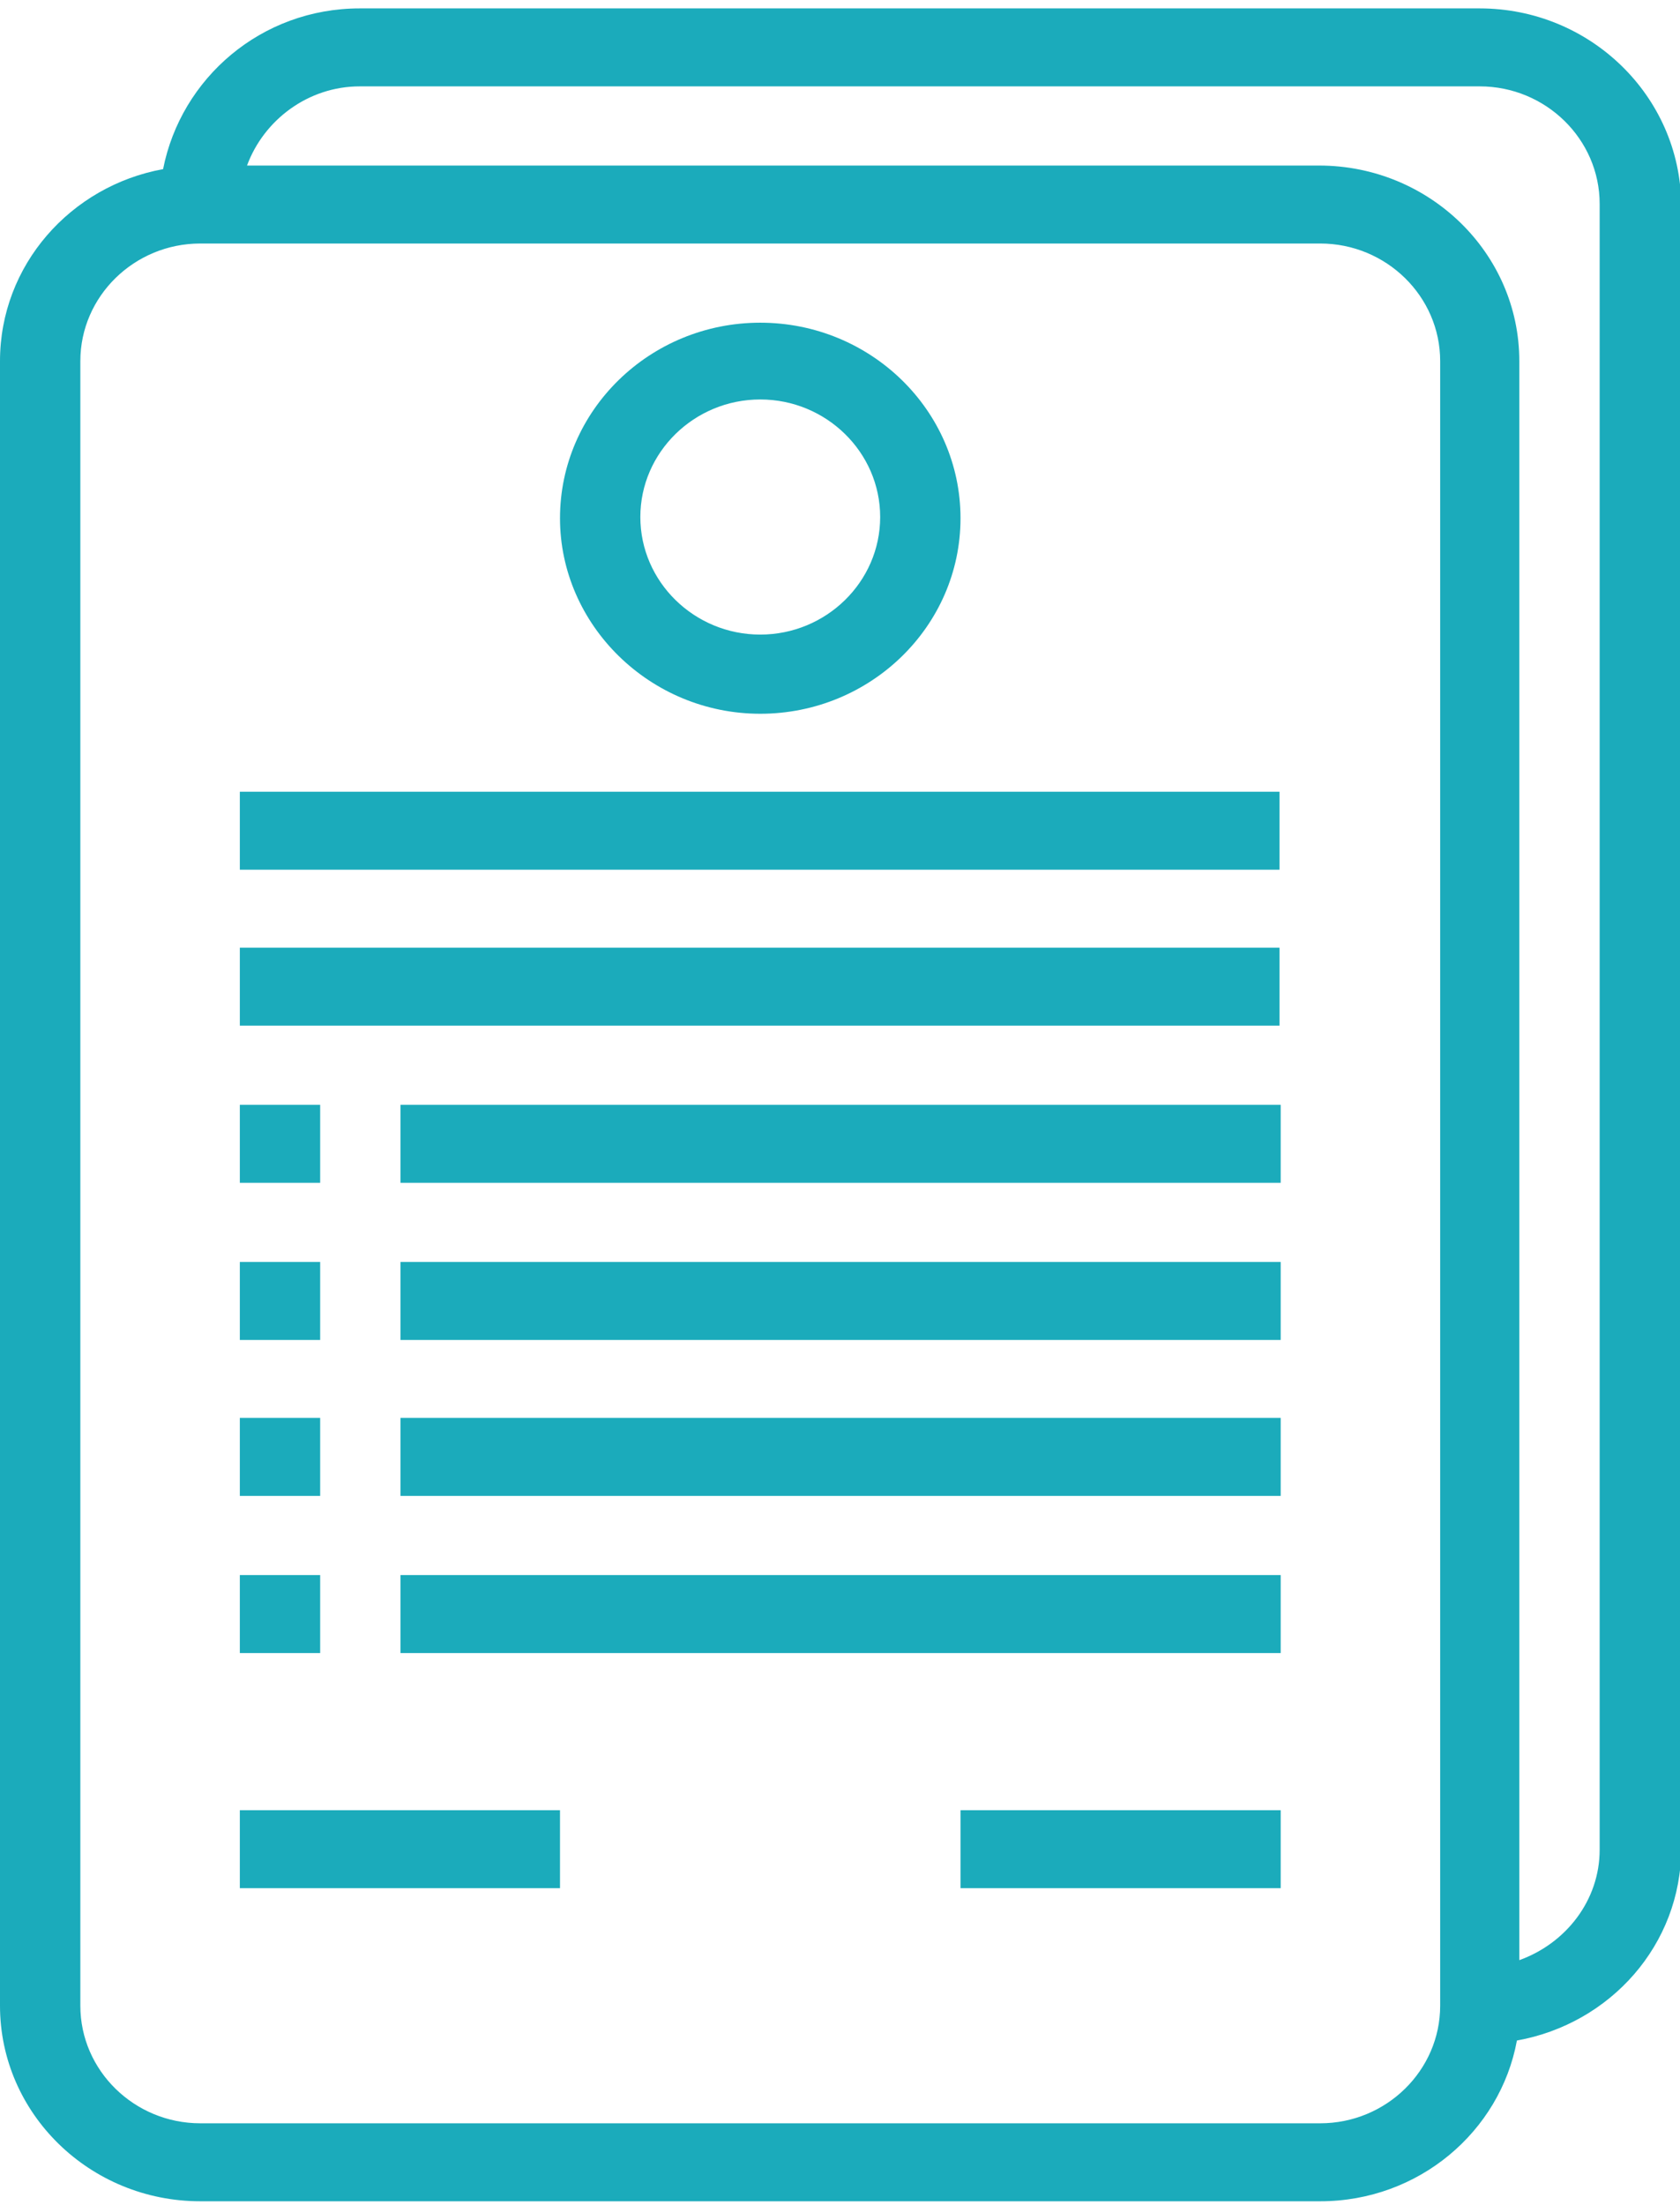 <?xml version="1.0" encoding="utf-8"?>
<!-- Generator: Adobe Illustrator 23.0.6, SVG Export Plug-In . SVG Version: 6.00 Build 0)  -->
<svg version="1.1" id="Layer_1" xmlns="http://www.w3.org/2000/svg" xmlns:xlink="http://www.w3.org/1999/xlink" x="0px" y="0px"
	 viewBox="0 0 140.1 183.8" style="enable-background:new 0 0 140.1 183.8;" xml:space="preserve">
<style type="text/css">
	.st0{fill:#1babbb;}
</style>
<g>
	<path class="st0" d="M133.4,154.2c0,4.2-2.8,7.8-6.7,9.2V30.1c0-9-7.5-16.3-16.7-16.3H20.6C22,10,25.7,7.2,30,7.2h93.4
		c5.5,0,10,4.4,10,9.8V154.2z M120.1,167.2c0,5.4-4.5,9.8-10,9.8H16.7c-5.5,0-10-4.4-10-9.8V30.1c0-5.4,4.5-9.8,10-9.8h93.4
		c5.5,0,10,4.4,10,9.8V167.2z M123.4,0.7H30c-8.2,0-14.9,5.8-16.4,13.4C5.9,15.5,0,22.1,0,30.1v137.1c0,9,7.5,16.3,16.7,16.3h93.4
		c8.2,0,15-5.8,16.4-13.4c7.8-1.4,13.7-8,13.7-16V17C140.1,8,132.6,0.7,123.4,0.7"/>
	<path class="st0" d="M63.4,33.3c5.5,0,10,4.4,10,9.8c0,5.4-4.5,9.8-10,9.8c-5.5,0-10-4.4-10-9.8C53.4,37.7,57.9,33.3,63.4,33.3
		 M63.4,59.5c9.2,0,16.7-7.3,16.7-16.3c0-9-7.5-16.3-16.7-16.3c-9.2,0-16.7,7.3-16.7,16.3C46.7,52.1,54.2,59.5,63.4,59.5"/>
</g>
<rect x="20" y="66" class="st0" width="86.7" height="6.5"/>
<rect x="20" y="79" class="st0" width="86.7" height="6.5"/>
<rect x="33.4" y="92.1" class="st0" width="73.4" height="6.5"/>
<rect x="33.4" y="105.2" class="st0" width="73.4" height="6.5"/>
<rect x="33.4" y="118.2" class="st0" width="73.4" height="6.5"/>
<rect x="33.4" y="131.3" class="st0" width="73.4" height="6.5"/>
<rect x="20" y="150.9" class="st0" width="26.7" height="6.5"/>
<rect x="80.1" y="150.9" class="st0" width="26.7" height="6.5"/>
<rect x="20" y="92.1" class="st0" width="6.7" height="6.5"/>
<rect x="20" y="105.2" class="st0" width="6.7" height="6.5"/>
<rect x="20" y="118.2" class="st0" width="6.7" height="6.5"/>
<rect x="20" y="131.3" class="st0" width="6.7" height="6.5"/>
</svg>
